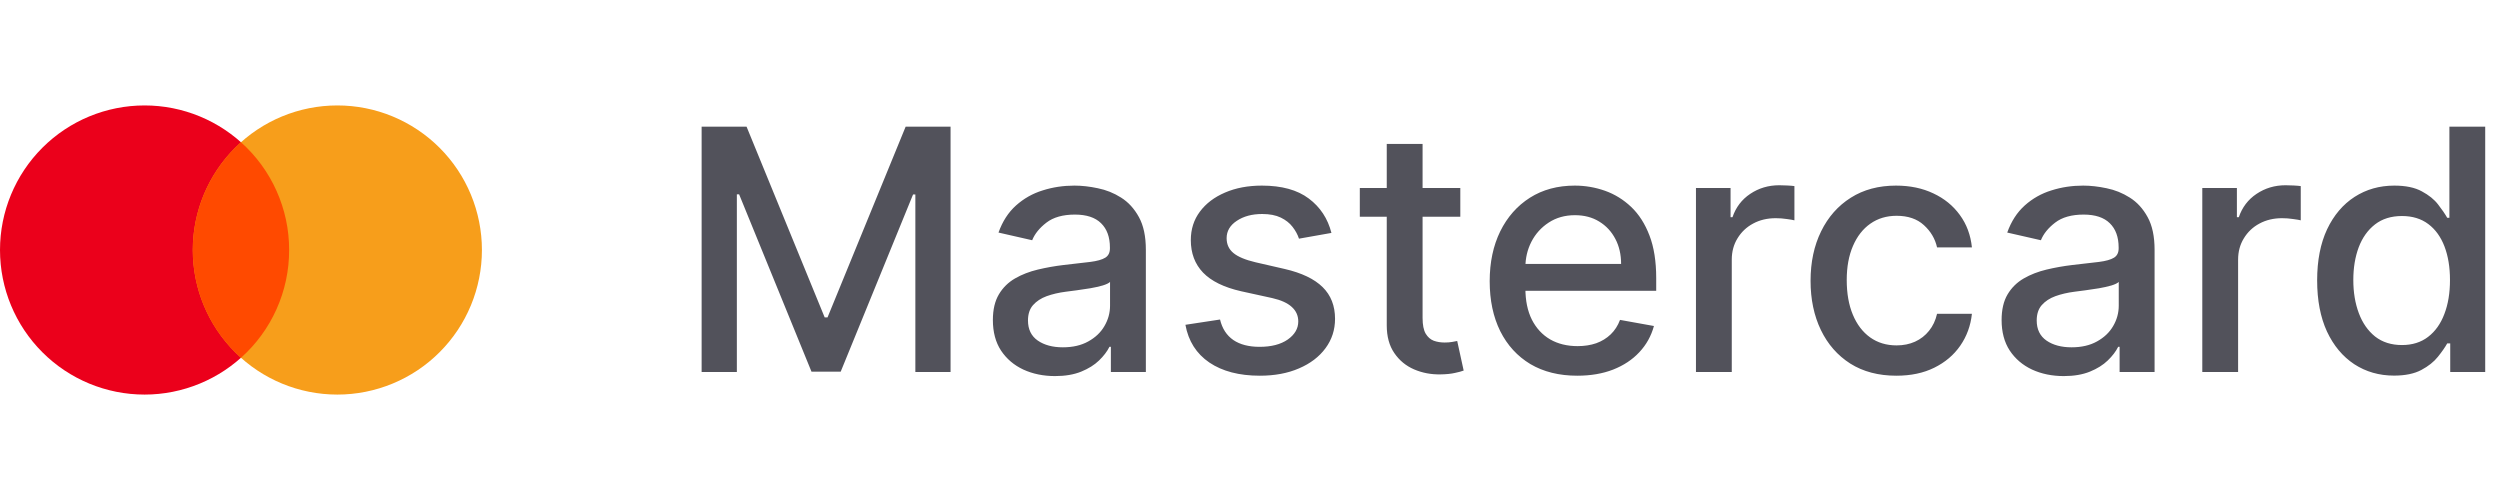 <svg width="120" height="24" viewBox="0 0 120 24" fill="none" xmlns="http://www.w3.org/2000/svg">
<path d="M6.94 18.94C7.851 18.94 8.753 18.76 9.595 18.411C10.437 18.063 11.202 17.552 11.847 16.907C12.491 16.263 13.002 15.498 13.351 14.656C13.7 13.814 13.879 12.911 13.879 12C13.879 11.089 13.7 10.186 13.351 9.344C13.002 8.502 12.491 7.737 11.847 7.093C11.202 6.449 10.437 5.938 9.595 5.589C8.753 5.24 7.851 5.061 6.94 5.061C5.099 5.061 3.334 5.792 2.033 7.093C0.731 8.395 0 10.16 0 12C0 13.841 0.731 15.606 2.033 16.907C3.334 18.209 5.099 18.94 6.94 18.94Z" fill="#EB001B"/>
<path d="M16.192 18.94C17.104 18.94 18.006 18.76 18.848 18.411C19.69 18.063 20.455 17.552 21.099 16.907C21.744 16.263 22.255 15.498 22.604 14.656C22.952 13.814 23.132 12.911 23.132 12C23.132 11.089 22.952 10.186 22.604 9.344C22.255 8.502 21.744 7.737 21.099 7.093C20.455 6.449 19.69 5.938 18.848 5.589C18.006 5.24 17.104 5.061 16.192 5.061C14.352 5.061 12.587 5.792 11.285 7.093C9.984 8.395 9.253 10.16 9.253 12C9.253 13.841 9.984 15.606 11.285 16.907C12.587 18.209 14.352 18.94 16.192 18.94Z" fill="#F79E1B"/>
<path d="M11.566 17.174C12.295 16.524 12.878 15.727 13.276 14.835C13.675 13.944 13.88 12.978 13.879 12.001C13.88 11.024 13.675 10.059 13.276 9.167C12.878 8.275 12.295 7.478 11.566 6.828C10.837 7.479 10.255 8.276 9.856 9.167C9.457 10.059 9.252 11.025 9.253 12.001C9.251 12.978 9.457 13.944 9.855 14.835C10.254 15.727 10.837 16.524 11.566 17.174Z" fill="#FF4A00"/>
<path d="M33.678 6.08H35.835L39.584 15.234H39.722L43.471 6.08H45.627V17.856H43.937V9.334H43.827L40.354 17.839H38.951L35.478 9.329H35.369V17.856H33.678V6.08ZM50.642 18.052C50.083 18.052 49.577 17.948 49.124 17.741C48.672 17.53 48.314 17.225 48.049 16.827C47.788 16.428 47.658 15.939 47.658 15.36C47.658 14.862 47.754 14.452 47.946 14.13C48.137 13.808 48.396 13.553 48.722 13.365C49.048 13.177 49.412 13.036 49.815 12.94C50.217 12.844 50.627 12.771 51.045 12.721C51.574 12.66 52.003 12.61 52.333 12.572C52.663 12.53 52.902 12.462 53.052 12.37C53.201 12.278 53.276 12.129 53.276 11.922V11.882C53.276 11.379 53.134 10.99 52.85 10.714C52.571 10.438 52.153 10.3 51.597 10.3C51.018 10.3 50.562 10.429 50.228 10.686C49.899 10.939 49.671 11.22 49.544 11.531L47.928 11.163C48.12 10.626 48.4 10.193 48.768 9.863C49.14 9.53 49.567 9.288 50.05 9.139C50.533 8.985 51.041 8.909 51.574 8.909C51.927 8.909 52.3 8.951 52.695 9.035C53.094 9.116 53.466 9.265 53.811 9.484C54.16 9.702 54.445 10.015 54.668 10.421C54.89 10.824 55.001 11.347 55.001 11.991V17.856H53.322V16.648H53.253C53.142 16.871 52.975 17.089 52.753 17.304C52.53 17.519 52.245 17.697 51.896 17.839C51.547 17.98 51.129 18.052 50.642 18.052ZM51.016 16.671C51.492 16.671 51.898 16.578 52.235 16.39C52.576 16.202 52.835 15.957 53.011 15.654C53.192 15.347 53.282 15.019 53.282 14.67V13.532C53.221 13.593 53.102 13.651 52.925 13.704C52.753 13.754 52.555 13.798 52.333 13.837C52.111 13.871 51.894 13.904 51.683 13.934C51.472 13.961 51.296 13.984 51.154 14.003C50.821 14.046 50.516 14.117 50.24 14.216C49.968 14.316 49.749 14.46 49.584 14.647C49.423 14.831 49.343 15.077 49.343 15.383C49.343 15.809 49.5 16.131 49.815 16.349C50.129 16.564 50.529 16.671 51.016 16.671ZM63.909 11.18L62.351 11.456C62.286 11.257 62.182 11.067 62.041 10.887C61.903 10.707 61.715 10.559 61.477 10.444C61.239 10.329 60.942 10.272 60.586 10.272C60.099 10.272 59.693 10.381 59.367 10.599C59.041 10.814 58.878 11.092 58.878 11.433C58.878 11.728 58.987 11.966 59.206 12.146C59.424 12.326 59.777 12.474 60.264 12.589L61.667 12.911C62.48 13.099 63.085 13.388 63.484 13.779C63.883 14.17 64.082 14.678 64.082 15.303C64.082 15.832 63.929 16.303 63.622 16.717C63.319 17.128 62.895 17.45 62.351 17.683C61.811 17.917 61.184 18.034 60.471 18.034C59.482 18.034 58.675 17.823 58.05 17.402C57.425 16.976 57.042 16.372 56.9 15.59L58.562 15.337C58.665 15.771 58.878 16.098 59.2 16.321C59.522 16.539 59.942 16.648 60.459 16.648C61.023 16.648 61.473 16.532 61.811 16.298C62.148 16.06 62.317 15.771 62.317 15.429C62.317 15.153 62.213 14.921 62.006 14.734C61.803 14.546 61.49 14.404 61.069 14.308L59.574 13.98C58.75 13.793 58.14 13.494 57.745 13.083C57.354 12.673 57.159 12.154 57.159 11.525C57.159 11.004 57.304 10.548 57.596 10.157C57.887 9.766 58.29 9.461 58.803 9.242C59.317 9.02 59.905 8.909 60.569 8.909C61.523 8.909 62.275 9.116 62.823 9.53C63.371 9.94 63.733 10.49 63.909 11.18ZM70.095 9.024V10.404H65.271V9.024H70.095ZM66.564 6.908H68.284V15.263C68.284 15.596 68.334 15.847 68.433 16.016C68.533 16.181 68.661 16.294 68.819 16.355C68.98 16.413 69.154 16.441 69.342 16.441C69.48 16.441 69.601 16.432 69.704 16.413C69.808 16.393 69.888 16.378 69.946 16.367L70.256 17.787C70.156 17.825 70.015 17.864 69.831 17.902C69.647 17.944 69.416 17.967 69.141 17.971C68.688 17.979 68.266 17.898 67.876 17.73C67.484 17.561 67.168 17.3 66.927 16.947C66.685 16.595 66.564 16.152 66.564 15.619V6.908ZM75.709 18.034C74.838 18.034 74.089 17.848 73.46 17.477C72.835 17.101 72.352 16.574 72.011 15.895C71.674 15.213 71.505 14.414 71.505 13.497C71.505 12.593 71.674 11.795 72.011 11.105C72.352 10.415 72.828 9.877 73.437 9.49C74.051 9.102 74.767 8.909 75.588 8.909C76.086 8.909 76.569 8.991 77.037 9.156C77.504 9.321 77.924 9.58 78.296 9.932C78.668 10.285 78.961 10.743 79.176 11.307C79.391 11.866 79.498 12.547 79.498 13.348V13.957H72.477V12.669H77.813C77.813 12.217 77.721 11.816 77.537 11.468C77.353 11.115 77.094 10.837 76.761 10.634C76.431 10.431 76.044 10.329 75.599 10.329C75.116 10.329 74.695 10.448 74.334 10.686C73.978 10.919 73.702 11.226 73.506 11.606C73.315 11.981 73.219 12.389 73.219 12.83V13.837C73.219 14.427 73.322 14.929 73.529 15.343C73.74 15.757 74.033 16.073 74.409 16.292C74.785 16.507 75.224 16.614 75.726 16.614C76.052 16.614 76.349 16.568 76.617 16.476C76.885 16.38 77.117 16.238 77.313 16.05C77.508 15.863 77.658 15.631 77.761 15.355L79.389 15.648C79.258 16.127 79.025 16.547 78.687 16.907C78.354 17.264 77.934 17.542 77.428 17.741C76.926 17.936 76.353 18.034 75.709 18.034ZM81.406 17.856V9.024H83.067V10.427H83.159C83.32 9.951 83.604 9.578 84.01 9.306C84.421 9.03 84.884 8.892 85.402 8.892C85.509 8.892 85.636 8.895 85.781 8.903C85.931 8.911 86.048 8.92 86.132 8.932V10.576C86.063 10.557 85.94 10.536 85.764 10.513C85.588 10.486 85.411 10.473 85.235 10.473C84.829 10.473 84.466 10.559 84.148 10.732C83.834 10.9 83.585 11.136 83.401 11.439C83.217 11.738 83.125 12.079 83.125 12.462V17.856H81.406ZM91.024 18.034C90.169 18.034 89.433 17.841 88.816 17.453C88.203 17.062 87.731 16.524 87.401 15.838C87.072 15.152 86.907 14.366 86.907 13.48C86.907 12.583 87.076 11.791 87.413 11.105C87.75 10.415 88.226 9.877 88.839 9.49C89.452 9.102 90.175 8.909 91.007 8.909C91.677 8.909 92.276 9.033 92.801 9.283C93.326 9.528 93.749 9.873 94.072 10.318C94.397 10.762 94.591 11.282 94.652 11.876H92.979C92.887 11.462 92.676 11.105 92.347 10.806C92.021 10.507 91.584 10.358 91.035 10.358C90.556 10.358 90.136 10.484 89.776 10.737C89.42 10.986 89.142 11.343 88.942 11.807C88.743 12.267 88.643 12.811 88.643 13.44C88.643 14.084 88.741 14.64 88.937 15.107C89.132 15.575 89.408 15.937 89.765 16.194C90.125 16.451 90.549 16.579 91.035 16.579C91.361 16.579 91.656 16.52 91.921 16.401C92.189 16.279 92.414 16.104 92.594 15.878C92.778 15.652 92.906 15.38 92.979 15.061H94.652C94.591 15.633 94.405 16.142 94.094 16.591C93.784 17.039 93.368 17.392 92.847 17.649C92.329 17.906 91.722 18.034 91.024 18.034ZM99.061 18.052C98.501 18.052 97.996 17.948 97.543 17.741C97.091 17.53 96.732 17.225 96.468 16.827C96.207 16.428 96.077 15.939 96.077 15.36C96.077 14.862 96.173 14.452 96.364 14.13C96.556 13.808 96.815 13.553 97.141 13.365C97.466 13.177 97.831 13.036 98.233 12.94C98.636 12.844 99.046 12.771 99.464 12.721C99.993 12.66 100.422 12.61 100.752 12.572C101.081 12.53 101.321 12.462 101.47 12.37C101.62 12.278 101.695 12.129 101.695 11.922V11.882C101.695 11.379 101.553 10.99 101.269 10.714C100.989 10.438 100.571 10.3 100.016 10.3C99.437 10.3 98.981 10.429 98.647 10.686C98.317 10.939 98.089 11.22 97.963 11.531L96.347 11.163C96.539 10.626 96.819 10.193 97.187 9.863C97.558 9.53 97.986 9.288 98.469 9.139C98.952 8.985 99.46 8.909 99.993 8.909C100.345 8.909 100.719 8.951 101.114 9.035C101.513 9.116 101.884 9.265 102.229 9.484C102.578 9.702 102.864 10.015 103.086 10.421C103.309 10.824 103.42 11.347 103.42 11.991V17.856H101.741V16.648H101.672C101.561 16.871 101.394 17.089 101.171 17.304C100.949 17.519 100.664 17.697 100.315 17.839C99.966 17.98 99.548 18.052 99.061 18.052ZM99.435 16.671C99.91 16.671 100.317 16.578 100.654 16.39C100.995 16.202 101.254 15.957 101.43 15.654C101.61 15.347 101.7 15.019 101.7 14.67V13.532C101.639 13.593 101.52 13.651 101.344 13.704C101.171 13.754 100.974 13.798 100.752 13.837C100.529 13.871 100.313 13.904 100.102 13.934C99.891 13.961 99.715 13.984 99.573 14.003C99.239 14.046 98.935 14.117 98.659 14.216C98.386 14.316 98.168 14.46 98.003 14.647C97.842 14.831 97.762 15.077 97.762 15.383C97.762 15.809 97.919 16.131 98.233 16.349C98.547 16.564 98.948 16.671 99.435 16.671ZM105.71 17.856V9.024H107.371V10.427H107.463C107.624 9.951 107.908 9.578 108.314 9.306C108.725 9.03 109.188 8.892 109.706 8.892C109.813 8.892 109.94 8.895 110.086 8.903C110.235 8.911 110.352 8.92 110.436 8.932V10.576C110.367 10.557 110.245 10.536 110.068 10.513C109.892 10.486 109.716 10.473 109.539 10.473C109.133 10.473 108.771 10.559 108.452 10.732C108.138 10.9 107.889 11.136 107.705 11.439C107.521 11.738 107.429 12.079 107.429 12.462V17.856H105.71ZM114.914 18.029C114.201 18.029 113.565 17.846 113.005 17.482C112.449 17.114 112.012 16.591 111.694 15.912C111.38 15.23 111.223 14.412 111.223 13.457C111.223 12.503 111.382 11.686 111.7 11.008C112.022 10.329 112.463 9.81 113.022 9.449C113.582 9.089 114.216 8.909 114.926 8.909C115.474 8.909 115.915 9.001 116.248 9.185C116.586 9.365 116.846 9.576 117.03 9.817C117.218 10.059 117.364 10.272 117.467 10.456H117.571V6.08H119.29V17.856H117.611V16.482H117.467C117.364 16.669 117.214 16.884 117.019 17.126C116.827 17.367 116.563 17.578 116.225 17.758C115.888 17.938 115.451 18.029 114.914 18.029ZM115.294 16.562C115.788 16.562 116.206 16.432 116.547 16.171C116.892 15.907 117.153 15.541 117.329 15.073C117.509 14.605 117.599 14.061 117.599 13.44C117.599 12.826 117.511 12.29 117.335 11.83C117.159 11.37 116.9 11.011 116.559 10.755C116.217 10.498 115.796 10.369 115.294 10.369C114.776 10.369 114.345 10.504 114 10.772C113.655 11.04 113.394 11.406 113.218 11.87C113.045 12.334 112.959 12.857 112.959 13.44C112.959 14.03 113.047 14.561 113.224 15.033C113.4 15.504 113.661 15.878 114.006 16.154C114.354 16.426 114.784 16.562 115.294 16.562Z" fill="#52525B"/>
</svg>
